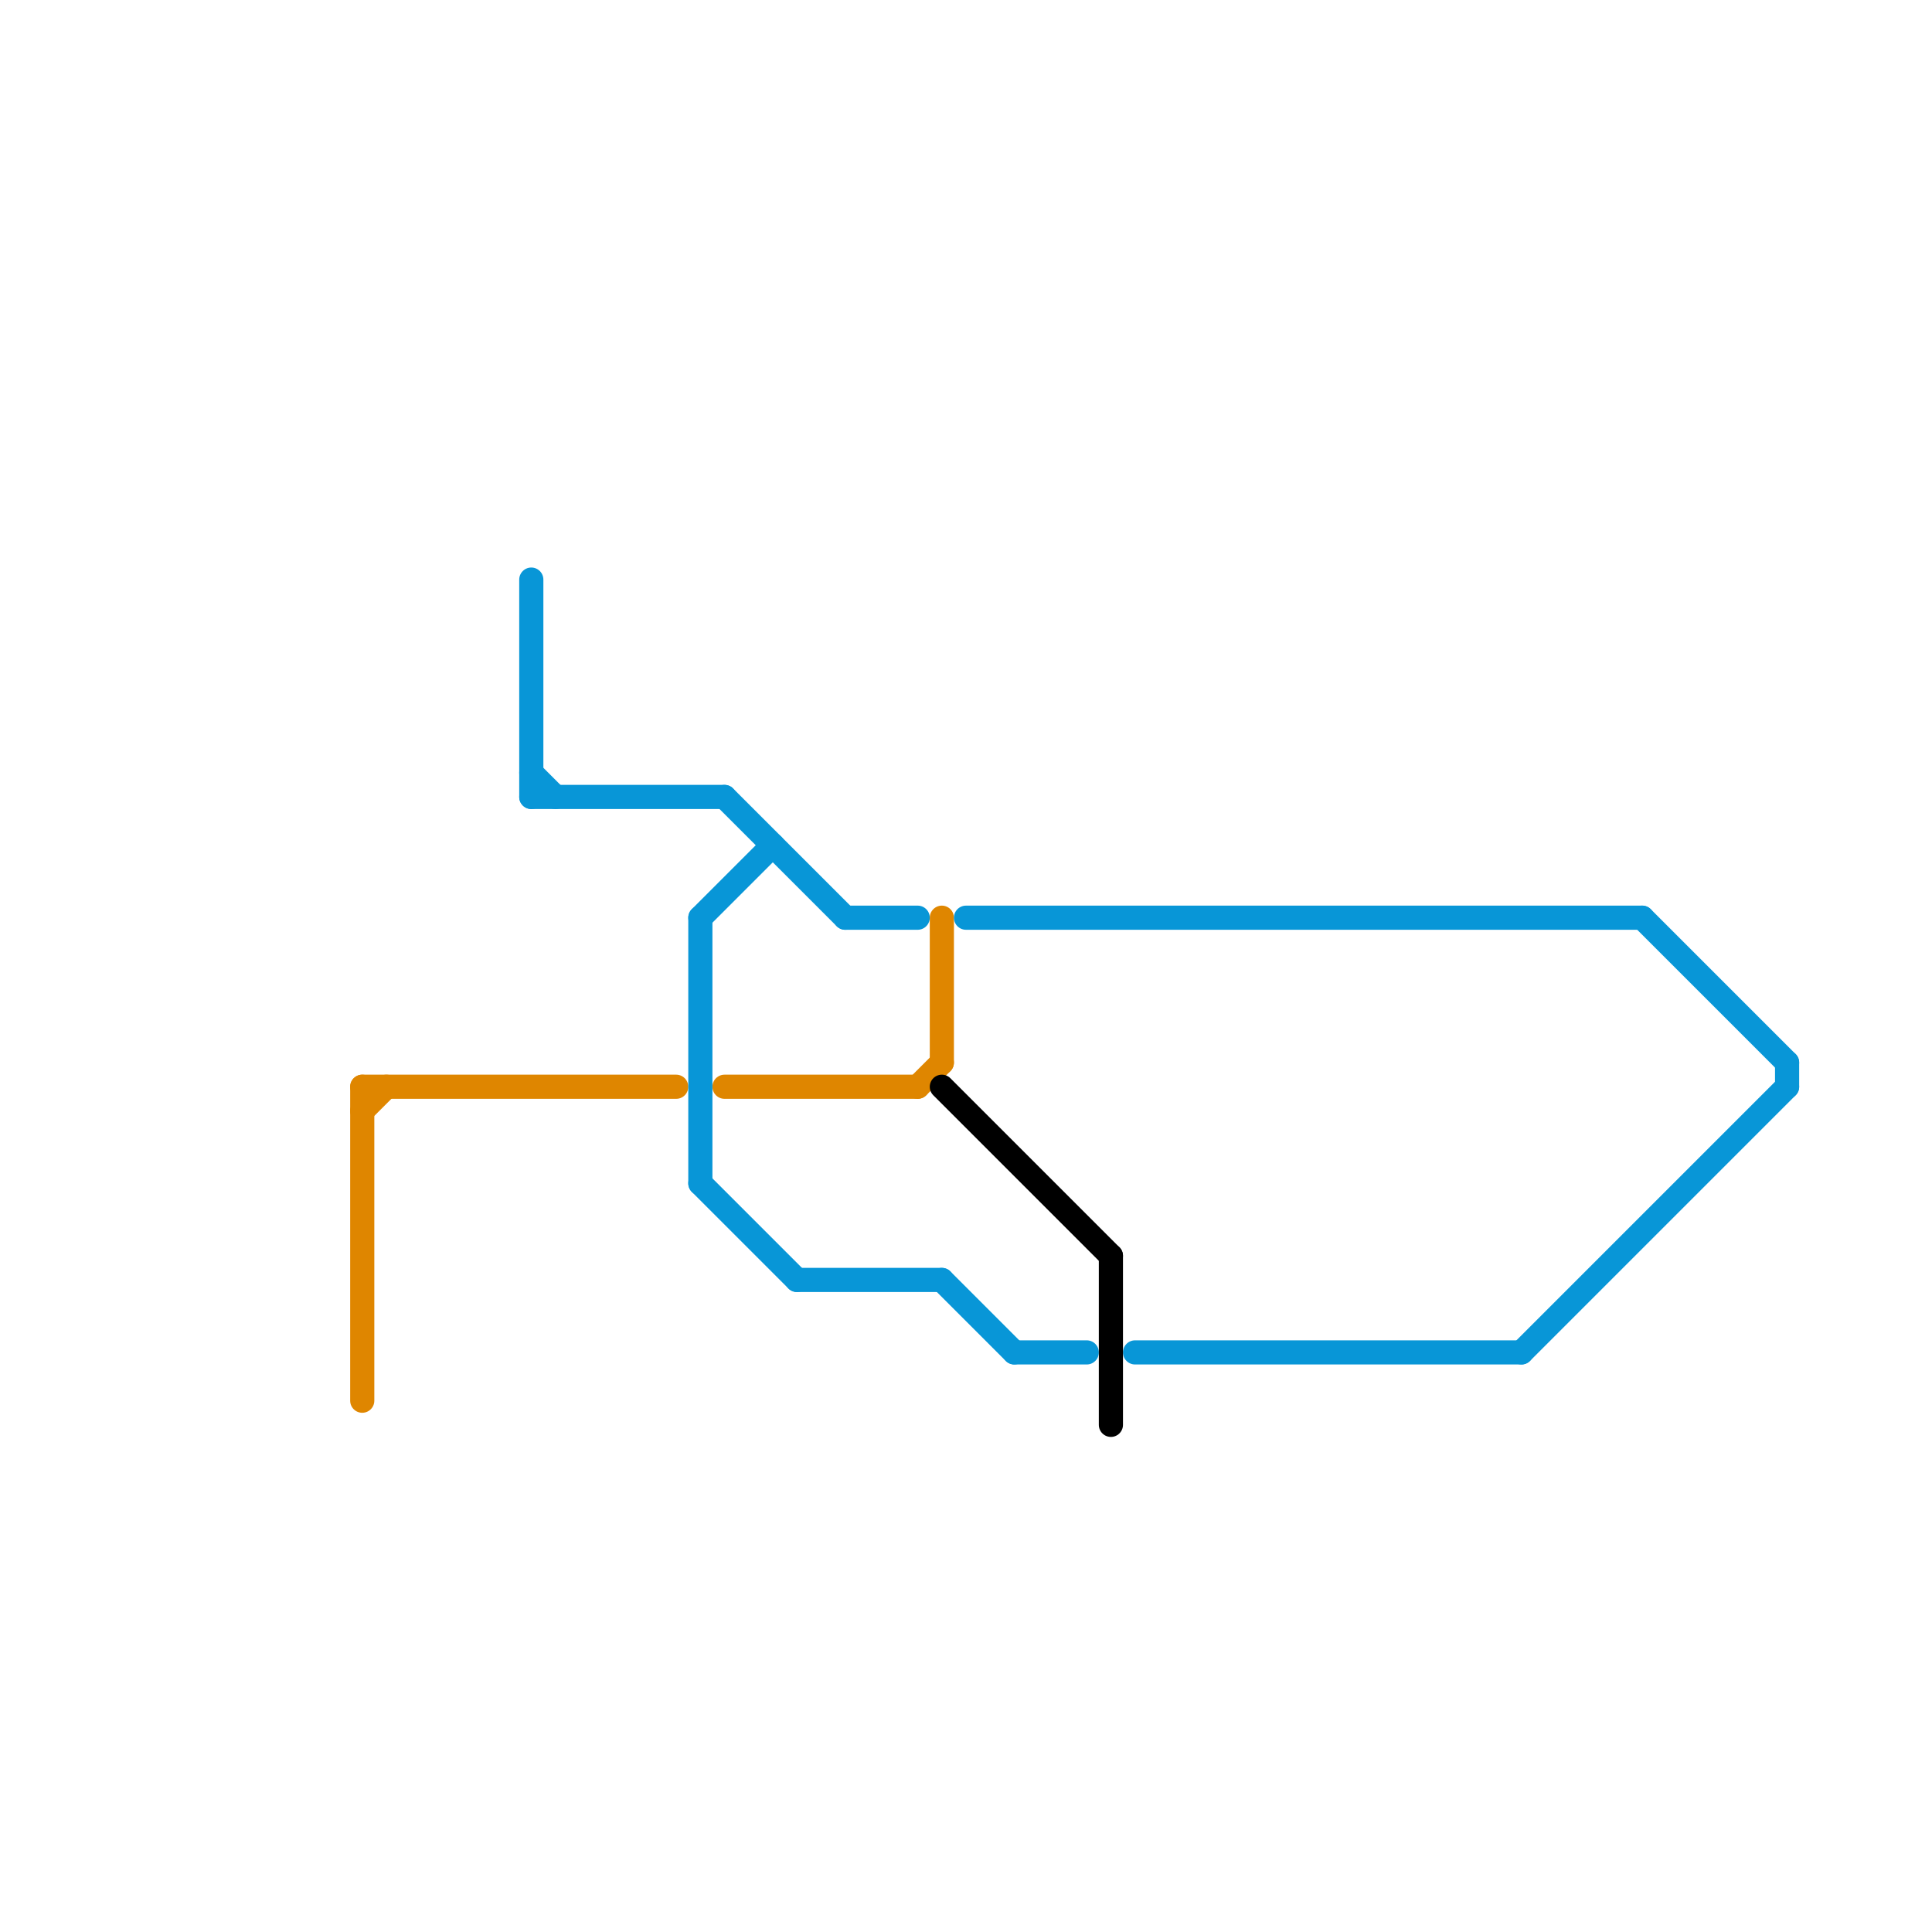 
<svg version="1.1" xmlns="http://www.w3.org/2000/svg" viewBox="0 0 80 80">
<style>text { font: 1px Helvetica; font-weight: 600; white-space: pre; dominant-baseline: central; } line { stroke-width: 1; fill: none; stroke-linecap: round; stroke-linejoin: round; } .c0 { stroke: #df8600 } .c1 { stroke: #0896d7 } .c2 { stroke: #000000 }</style><defs><g id="wm-xf"><circle r="1.2" fill="#000"/><circle r="0.9" fill="#fff"/><circle r="0.6" fill="#000"/><circle r="0.3" fill="#fff"/></g><g id="wm"><circle r="0.6" fill="#000"/><circle r="0.3" fill="#fff"/></g></defs><line class="c0" x1="15" y1="45" x2="28" y2="45"/><line class="c0" x1="30" y1="45" x2="38" y2="45"/><line class="c0" x1="39" y1="38" x2="39" y2="44"/><line class="c0" x1="38" y1="45" x2="39" y2="44"/><line class="c0" x1="15" y1="46" x2="16" y2="45"/><line class="c0" x1="15" y1="45" x2="15" y2="58"/><line class="c1" x1="74" y1="44" x2="74" y2="45"/><line class="c1" x1="29" y1="38" x2="32" y2="35"/><line class="c1" x1="22" y1="24" x2="22" y2="33"/><line class="c1" x1="63" y1="56" x2="74" y2="45"/><line class="c1" x1="22" y1="32" x2="23" y2="33"/><line class="c1" x1="29" y1="38" x2="29" y2="49"/><line class="c1" x1="29" y1="49" x2="33" y2="53"/><line class="c1" x1="22" y1="33" x2="30" y2="33"/><line class="c1" x1="40" y1="38" x2="68" y2="38"/><line class="c1" x1="30" y1="33" x2="35" y2="38"/><line class="c1" x1="39" y1="53" x2="42" y2="56"/><line class="c1" x1="42" y1="56" x2="45" y2="56"/><line class="c1" x1="47" y1="56" x2="63" y2="56"/><line class="c1" x1="68" y1="38" x2="74" y2="44"/><line class="c1" x1="33" y1="53" x2="39" y2="53"/><line class="c1" x1="35" y1="38" x2="38" y2="38"/><line class="c2" x1="46" y1="52" x2="46" y2="59"/><line class="c2" x1="39" y1="45" x2="46" y2="52"/>
</svg>

